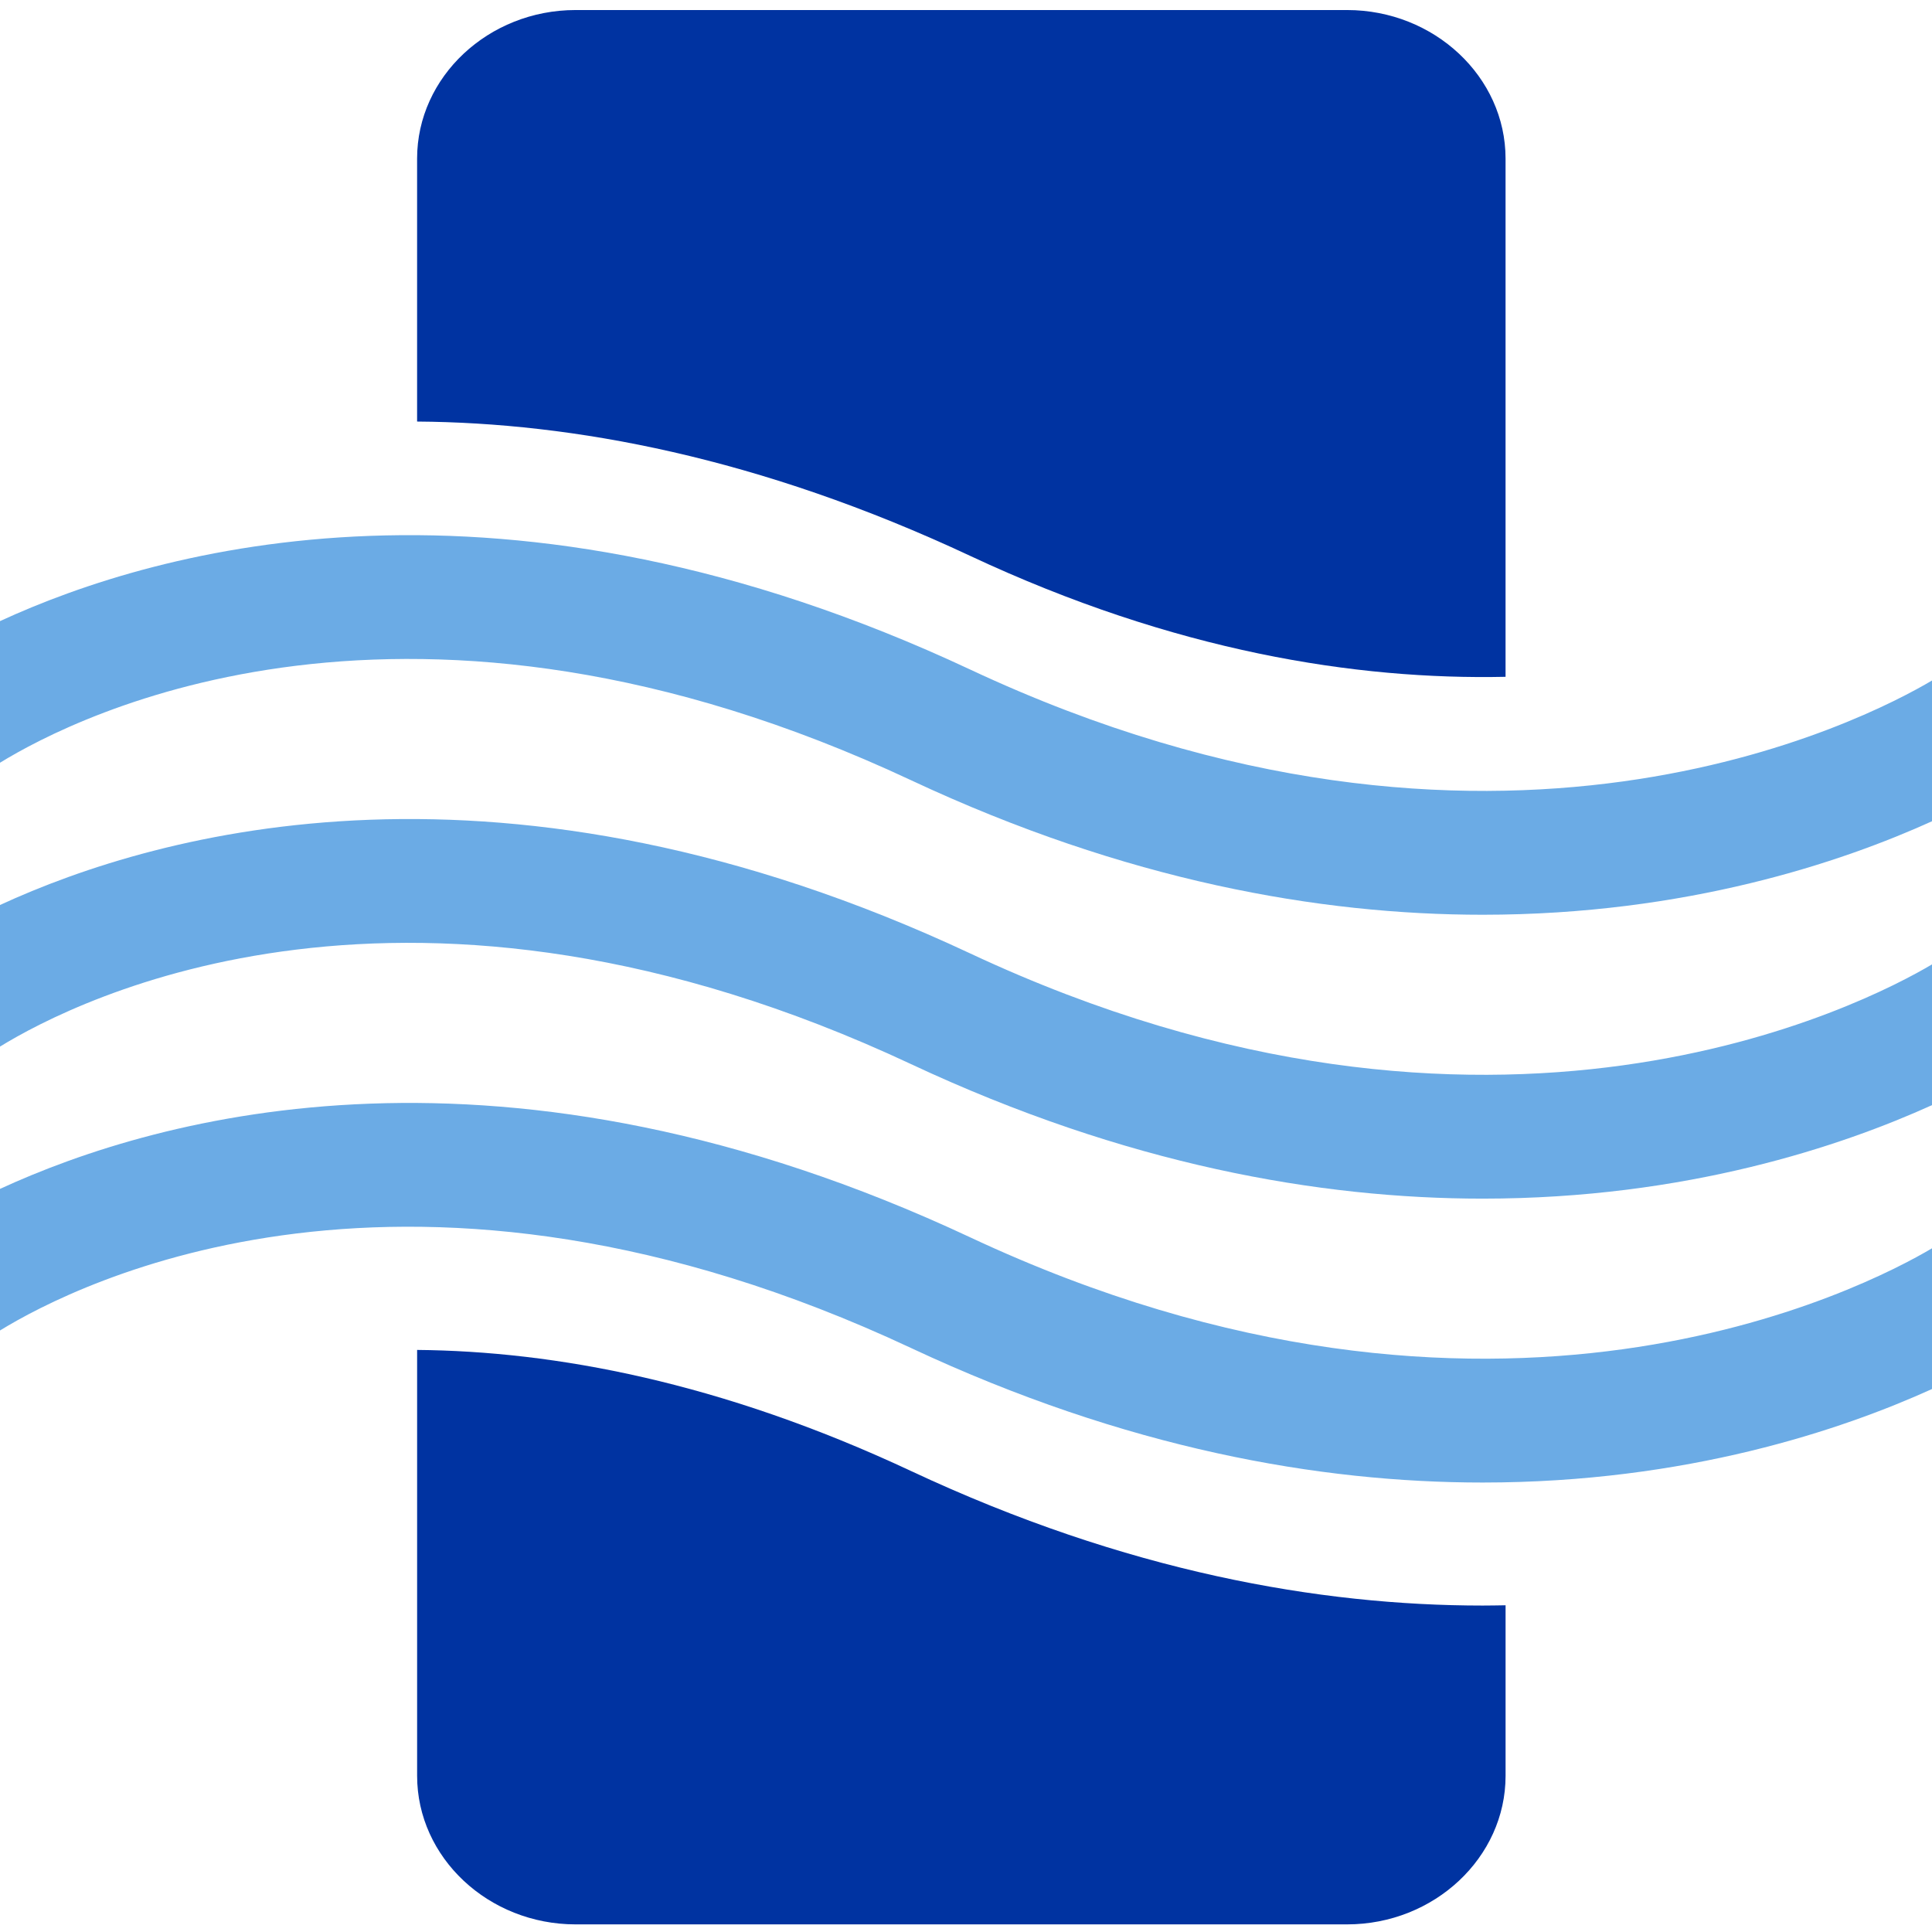 <svg width="180" height="180" viewBox="0 0 180 180" fill="none" xmlns="http://www.w3.org/2000/svg">
<path d="M90.394 51.792C109.449 60.718 126.354 63.354 140.269 63.057V14.773C140.269 7.164 133.624 0.935 125.5 0.935H53.627C45.507 0.935 38.86 7.164 38.86 14.773V39.275C53.342 39.376 70.701 42.569 90.394 51.792Z" fill="#0033A1"/>
<path d="M84.891 137.057C67.129 128.737 51.639 125.883 38.862 125.77V165.451C38.862 173.064 45.507 179.29 53.629 179.29H125.5C133.62 179.29 140.271 173.064 140.271 165.451V149.56C139.561 149.571 138.856 149.586 138.139 149.586C122.956 149.586 104.921 146.439 84.891 137.057Z" fill="#0033A1"/>
<path d="M90.394 62.381C46.947 42.033 14.867 51.019 0 57.868V71.063C7.167 66.654 38.19 50.819 84.889 72.696C104.921 82.079 122.955 85.225 138.139 85.225C157.129 85.225 171.628 80.309 180 76.514V63.401C173.907 67.012 139.128 85.21 90.394 62.381Z" fill="#6BABE5"/>
<path d="M90.394 88.83C46.947 68.481 14.867 77.468 0 84.316V97.508C7.167 93.103 38.19 77.268 84.889 99.145C104.921 108.528 122.955 111.674 138.139 111.674C157.129 111.674 171.628 106.757 180 102.962V89.85C173.907 93.461 139.128 111.659 90.394 88.83Z" fill="#6BABE5"/>
<path d="M90.394 115.281C46.947 94.932 14.867 103.918 0 110.767V123.958C7.167 119.554 38.19 103.715 84.889 125.595C104.921 134.978 122.955 138.124 138.139 138.124C157.129 138.124 171.628 133.208 180 129.413V116.301C173.907 119.911 139.128 138.109 90.394 115.281Z" fill="#6BABE5"/>
</svg>
